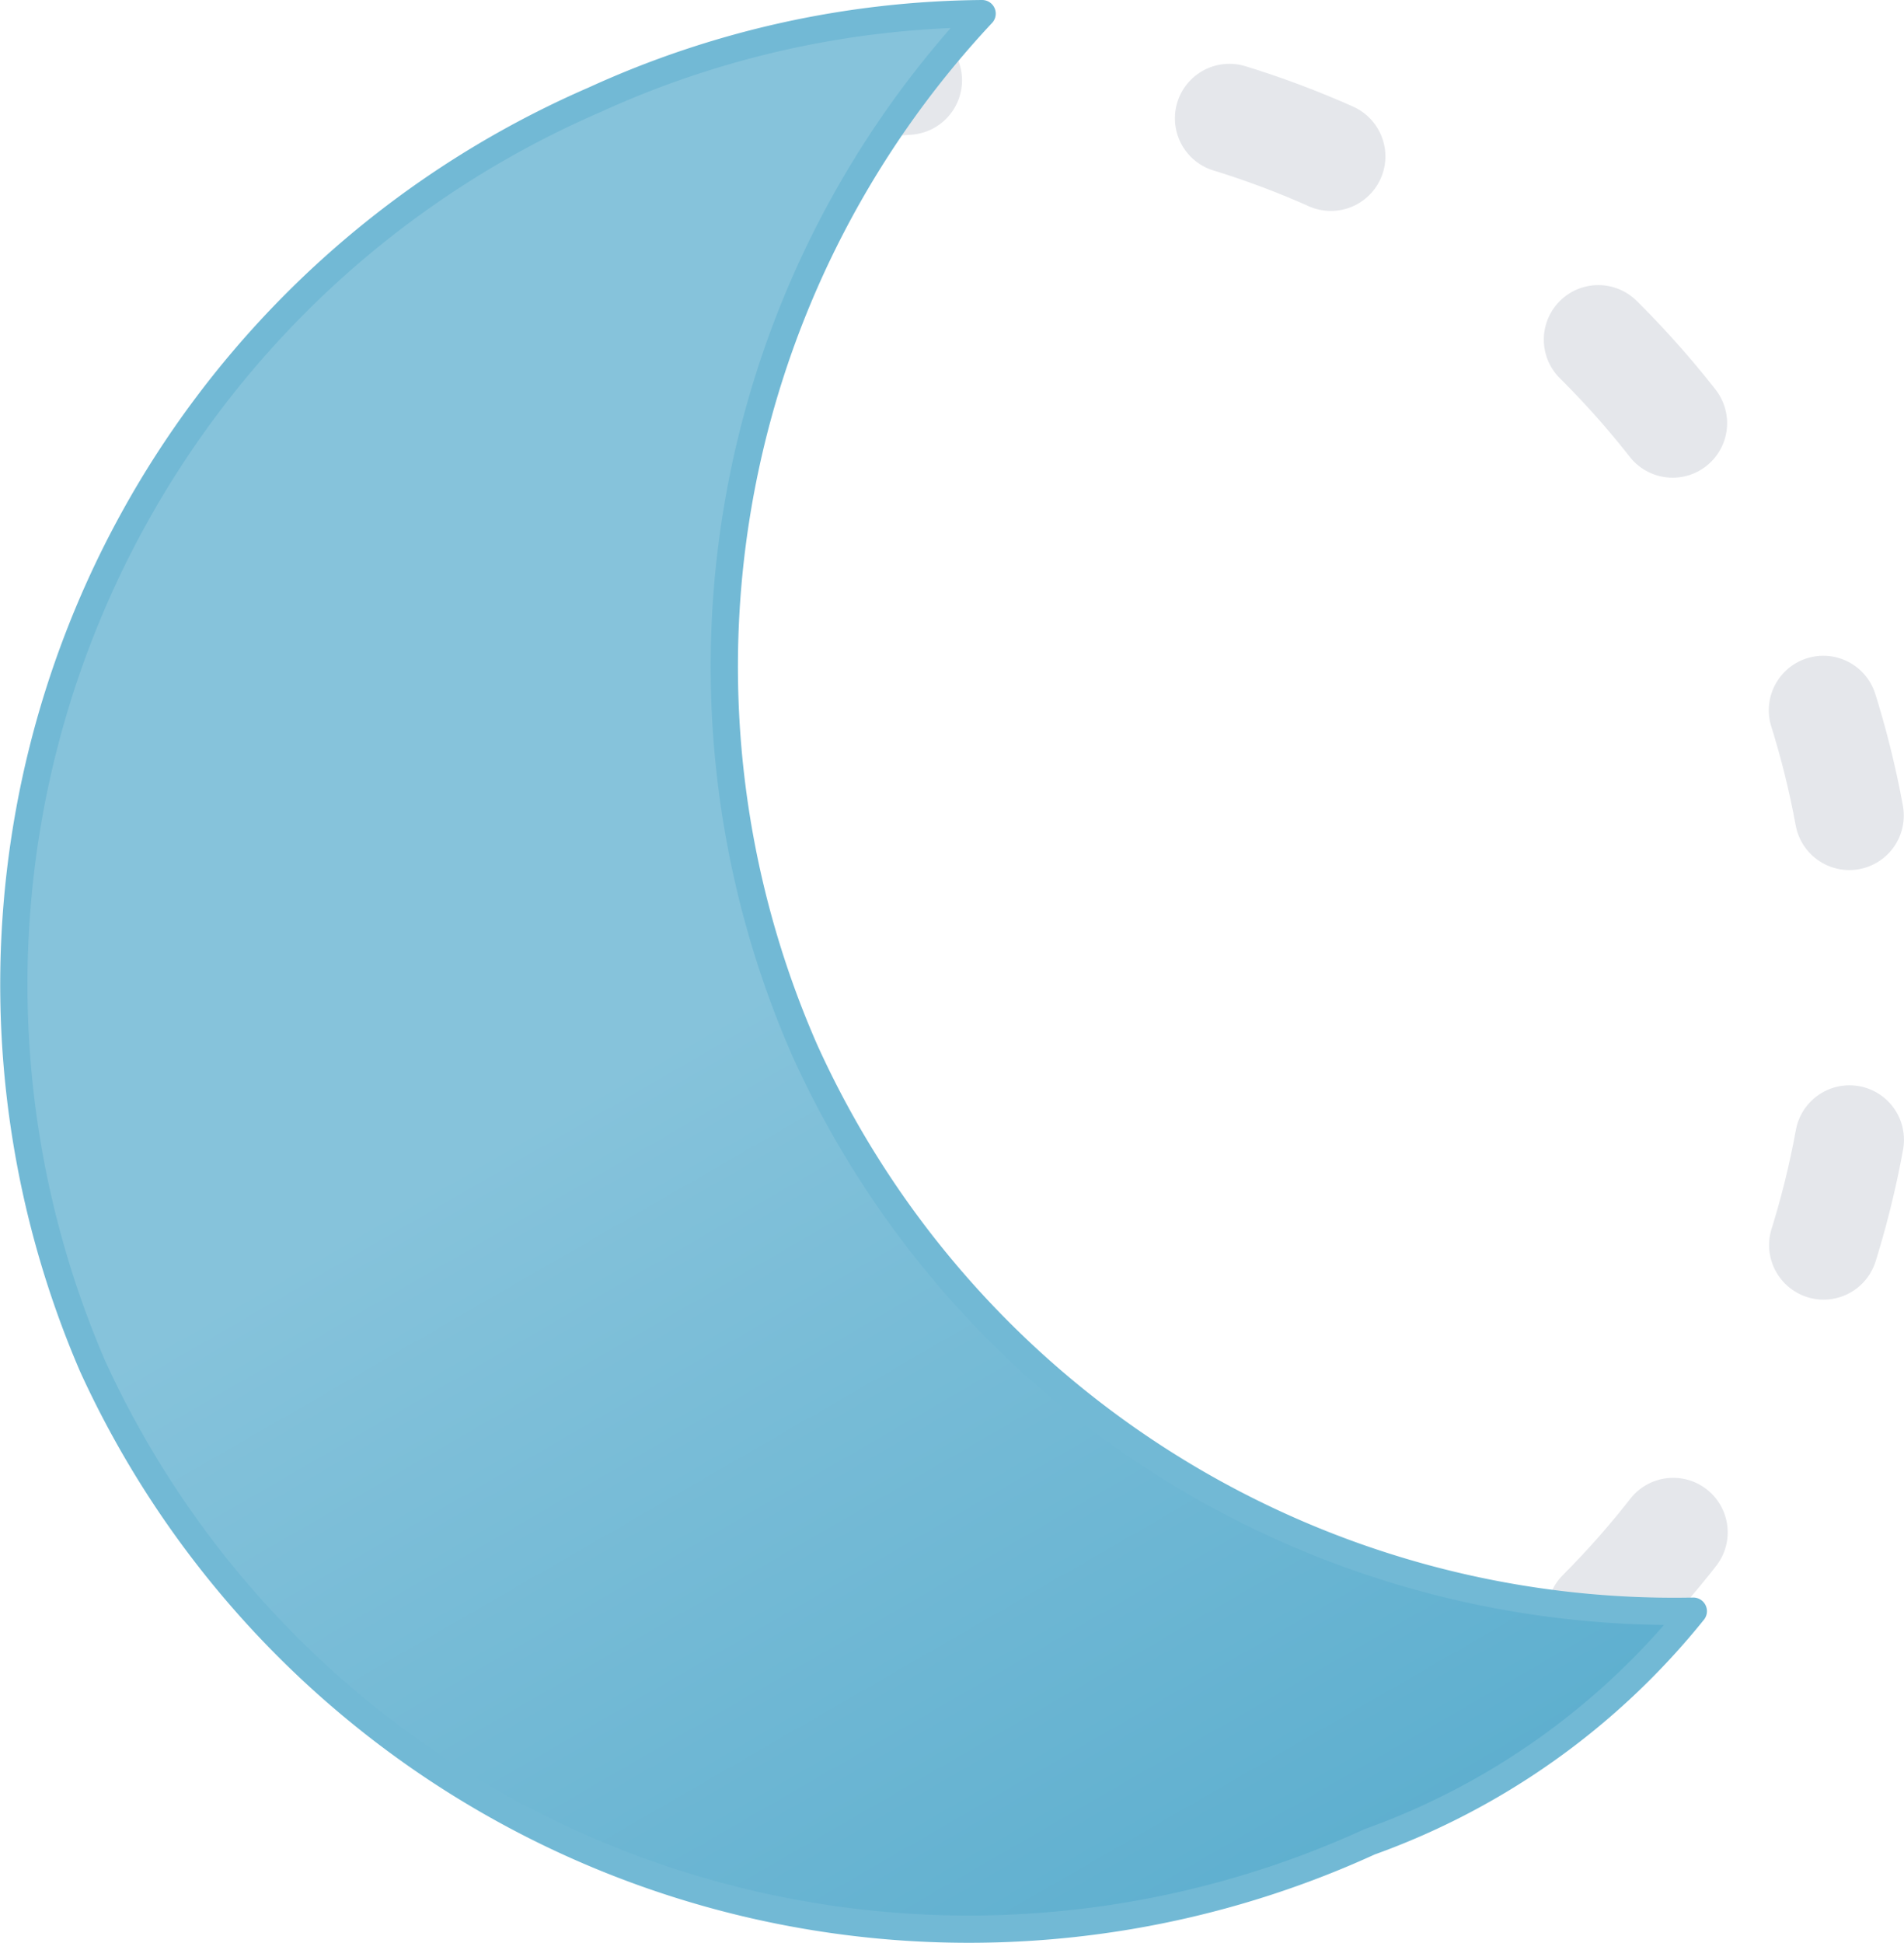 <?xml version="1.0" encoding="UTF-8"?>
<svg width="34.937" height="35.635" version="1.1" viewBox="0 0 34.937 35.635" xmlns="http://www.w3.org/2000/svg">
 <defs>
  <linearGradient id="a" x1="19.64" x2="37.19" y1="18.96" y2="49.35" gradientTransform="translate(-14.299 -14.06)" gradientUnits="userSpaceOnUse">
   <stop stop-color="#86c3db" offset="0"/>
   <stop stop-color="#86c3db" offset=".45"/>
   <stop stop-color="#5eafcf" offset="1"/>
  </linearGradient>
 </defs>
 <circle transform="rotate(-45)" cx="-.166" cy="25.205" r="16.5" fill="none" stroke="#e5e7eb" stroke-dasharray="1.99, 5.98" stroke-linecap="round" stroke-linejoin="round" stroke-width="2"/>
 <path d="m14.761 19.25a17.52 17.52 0 0 1 3.26-19 17.44 17.44 0 0 0-7.11 1.58 17.68 17.68 0 0 0-9.21 23.23 17.68 17.68 0 0 0 23.43 8.72 13.45 13.45 0 0 0 5.94-4.23 17.51 17.51 0 0 1-16.31-10.3z" fill="url(#a)" stroke="#72b9d5" stroke-linecap="round" stroke-linejoin="round" stroke-width=".5"/>
</svg>
